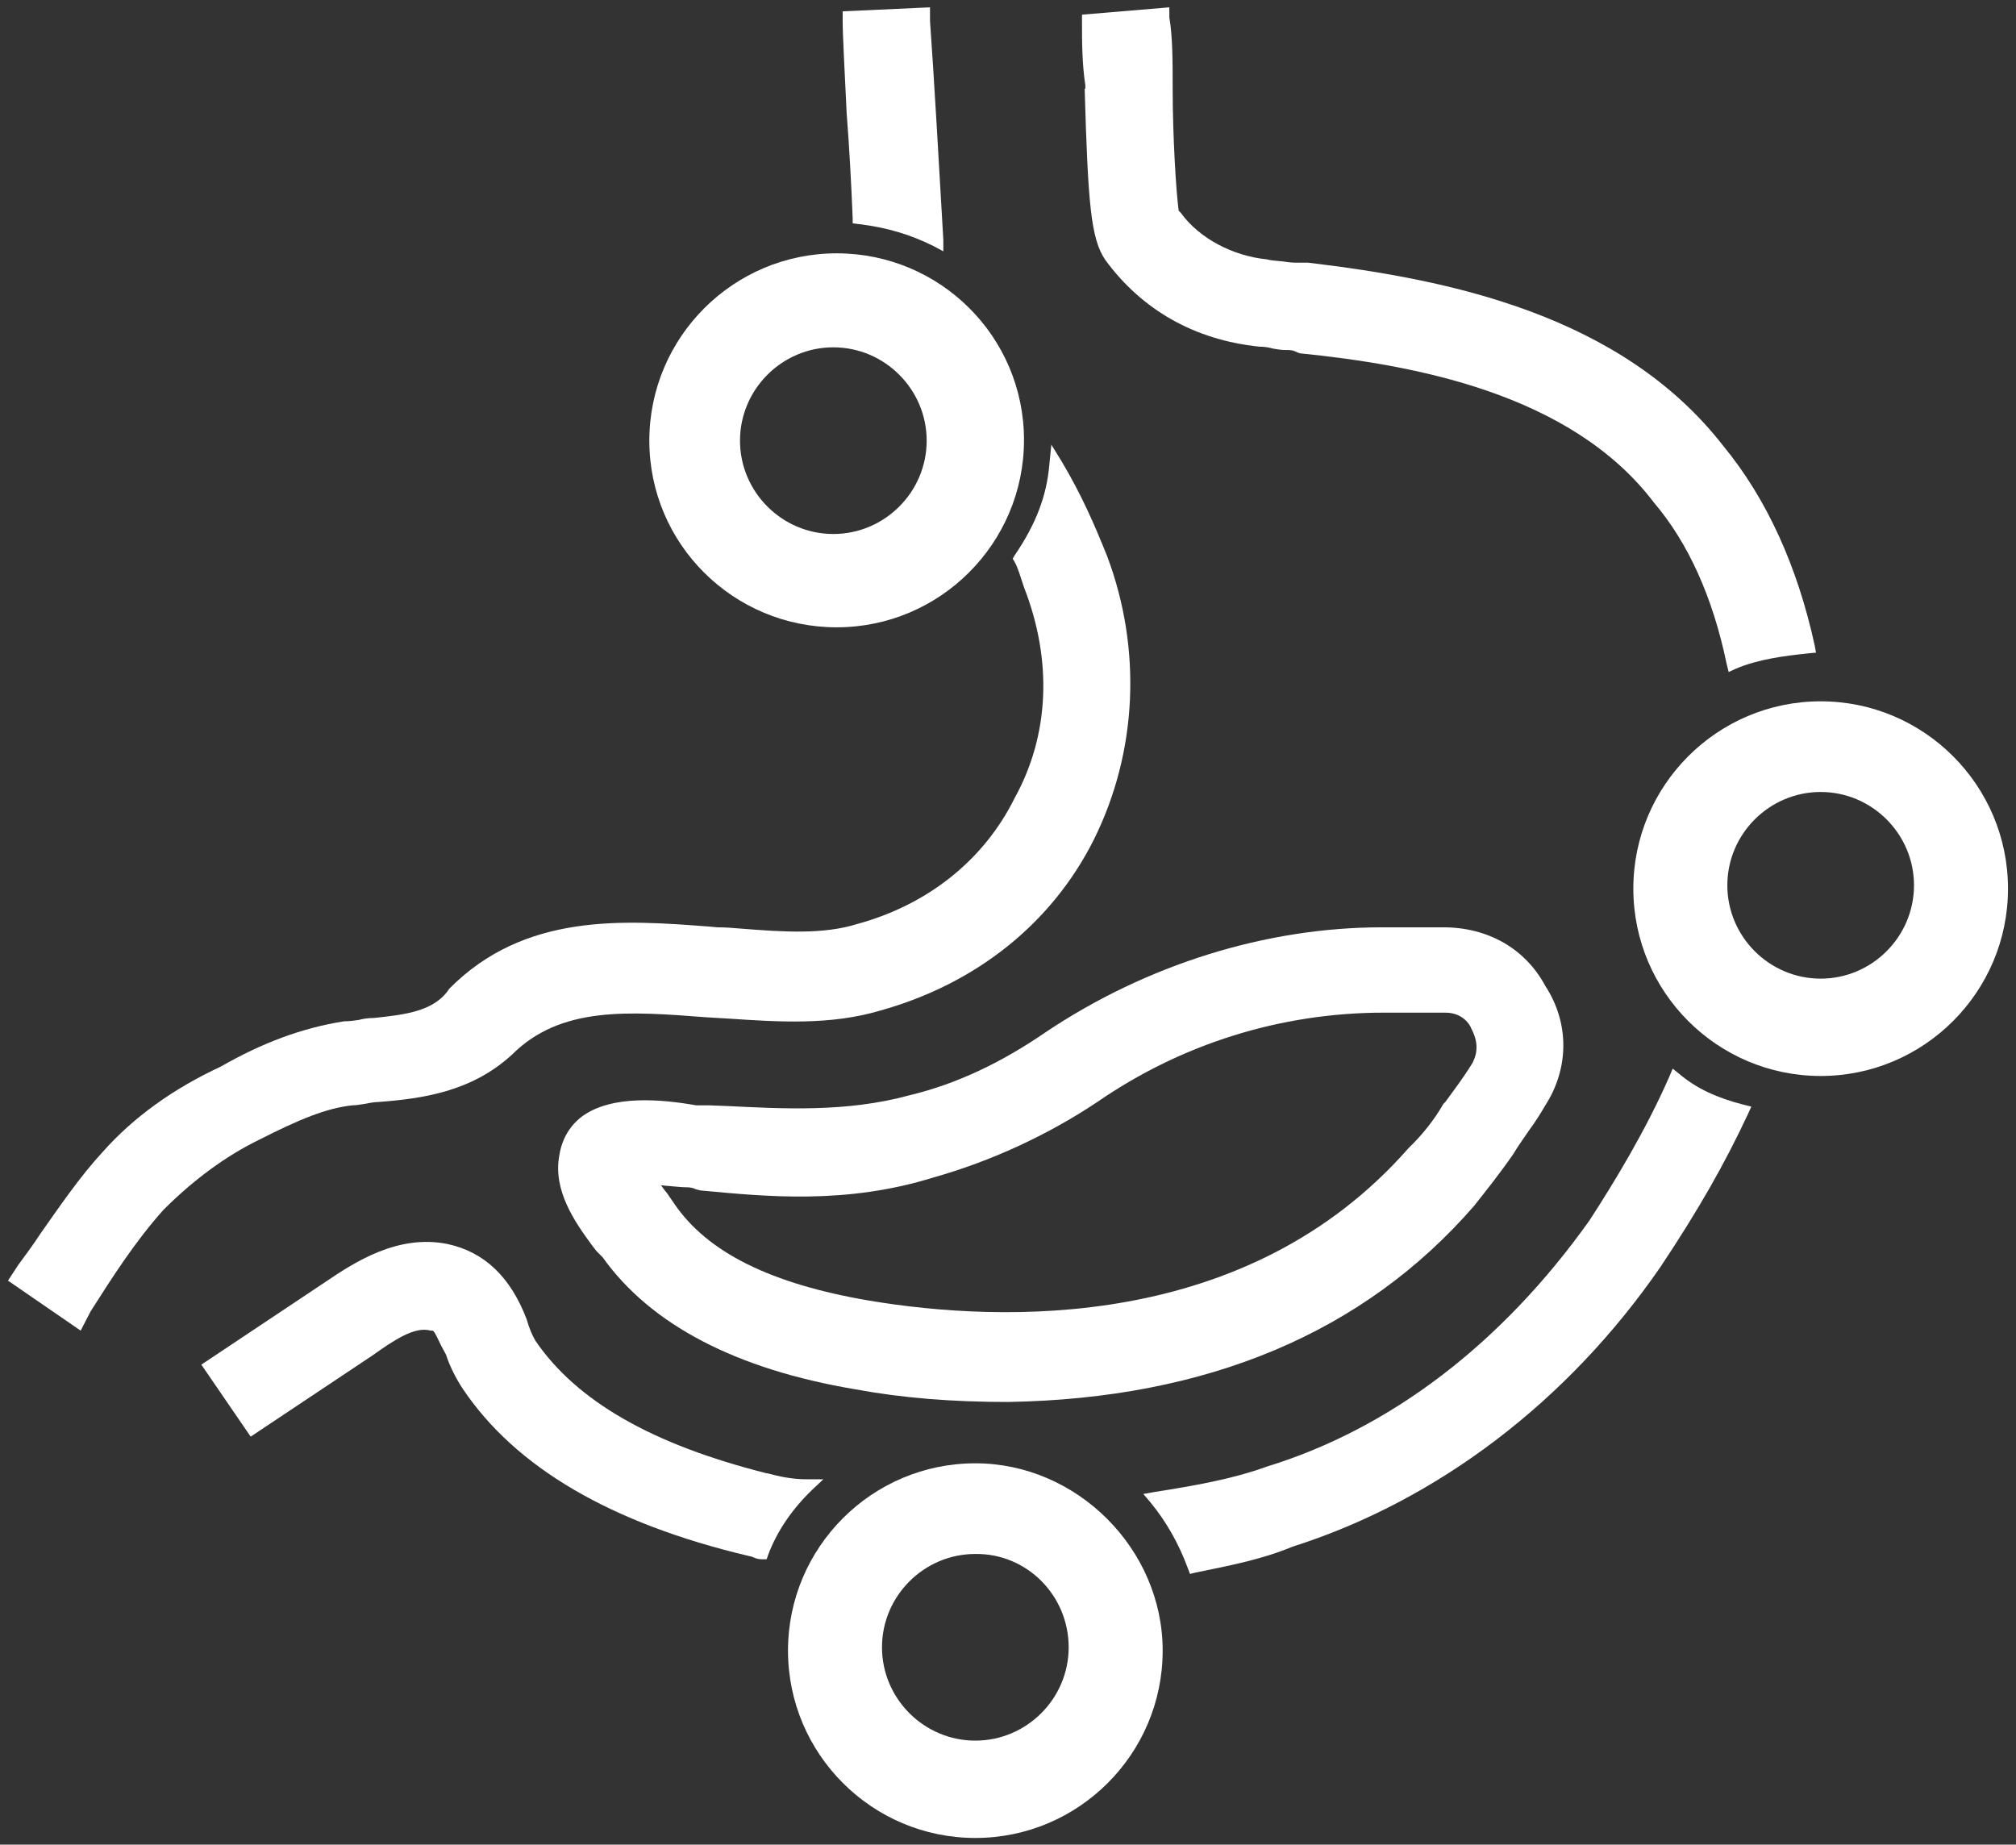 <?xml version="1.0" encoding="utf-8"?>
<!-- Generator: Adobe Illustrator 23.0.6, SVG Export Plug-In . SVG Version: 6.00 Build 0)  -->
<svg version="1.1" id="Layer_1" xmlns="http://www.w3.org/2000/svg" xmlns:xlink="http://www.w3.org/1999/xlink" x="0px" y="0px"
	 viewBox="0 0 30.24 27.67" style="enable-background:new 0 0 30.24 27.67;" xml:space="preserve">
<rect x="0" y="0" width="30.24" height="27.67" fill="#333333" stroke="none"/>
<style type="text/css">
	.st0{fill:#FFFFFF;}
</style>
<g>
	<path class="st0" d="M12.35,22.19h-0.24c-0.23,0-0.41-0.04-0.6-0.09l-0.01,0c-1.71-0.43-2.85-1.08-3.47-1.99
		c-0.05-0.09-0.09-0.18-0.13-0.32c-0.24-0.63-0.63-1.01-1.19-1.13c-0.75-0.15-1.4,0.28-1.83,0.57l-1.86,1.24l0.74,1.08l1.83-1.22
		c0.31-0.22,0.63-0.44,0.87-0.37l0.03,0c0.03,0.01,0.08,0.13,0.13,0.23l0.07,0.13c0.05,0.16,0.15,0.36,0.25,0.51
		c0.79,1.18,2.22,2.02,4.29,2.51c0.01,0,0.05,0.01,0.07,0.02c0.04,0.02,0.09,0.03,0.13,0.03h0.07l0.02-0.06
		c0.13-0.35,0.35-0.68,0.66-0.98L12.35,22.19z"/>
	<path class="st0" d="M25.19,16.11l-0.1-0.08l-0.05,0.12c-0.36,0.82-0.83,1.59-1.2,2.16C22.53,20.15,20.86,21.43,19,22
		c-0.52,0.19-1.11,0.29-1.68,0.38l-0.17,0.03l0.11,0.13c0.23,0.28,0.42,0.61,0.56,0.99l0.03,0.08l0.08-0.02
		c0.48-0.1,0.98-0.19,1.46-0.39c2.17-0.69,4.13-2.18,5.52-4.2c0.56-0.84,0.96-1.54,1.31-2.29l0.05-0.11l-0.12-0.03
		C25.76,16.47,25.45,16.33,25.19,16.11z"/>
	<path class="st0" d="M16.27,1.33c0.05,1.71,0.09,2.25,0.31,2.57c0.55,0.75,1.34,1.2,2.31,1.3c0.07,0,0.14,0.01,0.21,0.03
		c0.06,0.01,0.12,0.02,0.17,0.02c0.09,0,0.12,0,0.2,0.04l0.03,0.01c1.68,0.17,4.06,0.59,5.31,2.24c0.51,0.6,0.88,1.41,1.09,2.42
		l0.03,0.12l0.11-0.05c0.33-0.14,0.71-0.19,1.09-0.23l0.11-0.01l-0.02-0.11c-0.26-1.19-0.72-2.2-1.37-2.99
		c-1.53-1.97-4.12-2.5-6.23-2.75h-0.19c-0.06,0-0.13-0.01-0.2-0.02c-0.08-0.01-0.16-0.01-0.23-0.03c-0.5-0.05-1.01-0.31-1.29-0.7
		l-0.03-0.03c-0.04-0.3-0.09-1.12-0.09-1.84V1.28c0-0.34,0-0.73-0.05-1.02V0.11l-1.31,0.11v0.14c0,0.25,0,0.59,0.05,0.92V1.33z"/>
	<path class="st0" d="M12.79,3.27l0,0.08l0.08,0.01c0.43,0.05,0.79,0.16,1.13,0.33l0.15,0.08L14.15,3.6
		C14.1,2.71,14,0.99,13.95,0.31v-0.2l-1.31,0.06v0.14c0,0.22,0.03,0.76,0.06,1.39C12.74,2.21,12.77,2.77,12.79,3.27z"/>
	<path class="st0" d="M5.29,16.58c0.05,0,0.11-0.01,0.17-0.02c0.07-0.01,0.14-0.03,0.22-0.03c0.65-0.05,1.39-0.15,2-0.71
		c0.73-0.73,1.75-0.65,2.92-0.56l0.34,0.02c0.74,0.05,1.52,0.1,2.26-0.12c1.44-0.4,2.58-1.31,3.21-2.57
		c0.65-1.31,0.72-2.85,0.2-4.24c-0.2-0.5-0.39-0.93-0.68-1.42l-0.16-0.26l-0.03,0.3c-0.04,0.47-0.2,0.89-0.52,1.36l-0.03,0.05
		l0.03,0.05c0.05,0.09,0.09,0.23,0.14,0.38c0.43,1.1,0.38,2.22-0.14,3.16c-0.46,0.93-1.3,1.6-2.36,1.89
		c-0.51,0.16-1.11,0.12-1.74,0.07c-0.12-0.01-0.24-0.02-0.36-0.02l-0.11-0.01c-1.3-0.1-2.78-0.21-3.91,0.93
		c-0.22,0.34-0.66,0.39-1.13,0.44c-0.08,0-0.16,0.01-0.23,0.03c-0.07,0.01-0.14,0.02-0.22,0.02C4.53,15.42,3.94,15.64,3.31,16
		C2.6,16.33,2,16.76,1.54,17.28c-0.35,0.38-0.64,0.81-0.93,1.22c-0.11,0.17-0.23,0.33-0.34,0.48l-0.15,0.23l1.09,0.75l0.15-0.29
		c0.33-0.52,0.67-1.05,1.09-1.52c0.44-0.44,0.92-0.8,1.43-1.05C4.49,16.79,4.9,16.62,5.29,16.58z"/>
	<path class="st0" d="M21.65,13.91h-0.92c-1.74,0-3.53,0.56-5.04,1.57c-0.67,0.46-1.34,0.78-2.05,0.95
		c-0.95,0.26-1.91,0.2-2.75,0.16l-0.27-0.01l-0.18,0c-0.51-0.09-1.25-0.16-1.7,0.16c-0.19,0.14-0.31,0.34-0.35,0.59
		c-0.1,0.53,0.24,1.01,0.49,1.35l0.07,0.09l0.09,0.09c0.72,1.01,2,1.68,3.79,1.98c0.7,0.13,1.45,0.19,2.29,0.19
		c2.99-0.05,5.34-1.04,6.99-2.94l0,0c0.19-0.24,0.39-0.49,0.59-0.78c0.07-0.12,0.16-0.24,0.24-0.36c0.09-0.12,0.17-0.25,0.24-0.37
		c0.36-0.56,0.36-1.24,0-1.79C22.88,14.23,22.32,13.91,21.65,13.91z M22.09,15.94c-0.14,0.23-0.28,0.41-0.41,0.59l-0.03,0.03
		c-0.13,0.23-0.32,0.47-0.52,0.66c-2.42,2.76-6.11,2.62-8.09,2.29c-1.47-0.25-2.43-0.72-2.93-1.46l-0.11-0.16
		c-0.02-0.02-0.04-0.05-0.07-0.09c0-0.01-0.01-0.01-0.02-0.02c0.04,0,0.08,0.01,0.12,0.01c0.11,0.01,0.21,0.02,0.28,0.02
		c0.04,0,0.09,0.01,0.13,0.03c0.04,0.01,0.07,0.02,0.1,0.02h0c0.96,0.09,2.16,0.21,3.47-0.2c0.85-0.24,1.7-0.63,2.45-1.13
		c1.26-0.87,2.75-1.34,4.3-1.34h0.92c0.26,0,0.37,0.18,0.39,0.24C22.17,15.62,22.17,15.78,22.09,15.94z"/>
	<path class="st0" d="M27.31,10.52c-1.55,0-2.81,1.26-2.81,2.81s1.26,2.81,2.81,2.81s2.81-1.26,2.81-2.81S28.86,10.52,27.31,10.52z
		 M28.71,13.28c0,0.77-0.63,1.4-1.4,1.4c-0.77,0-1.4-0.63-1.4-1.4c0-0.77,0.63-1.4,1.4-1.4C28.08,11.88,28.71,12.51,28.71,13.28z"/>
	<path class="st0" d="M12.55,9.41c1.55,0,2.81-1.26,2.81-2.81S14.1,3.8,12.55,3.8C11,3.8,9.74,5.06,9.74,6.61S11,9.41,12.55,9.41z
		 M11.1,6.61c0-0.77,0.63-1.4,1.4-1.4c0.77,0,1.4,0.63,1.4,1.4c0,0.77-0.63,1.4-1.4,1.4C11.73,8.01,11.1,7.38,11.1,6.61z"/>
	<path class="st0" d="M14.63,21.95c-1.55,0-2.81,1.26-2.81,2.81c0,1.55,1.26,2.81,2.81,2.81s2.81-1.26,2.81-2.81
		C17.44,23.23,16.15,21.95,14.63,21.95z M16.03,24.71c0,0.77-0.63,1.4-1.4,1.4c-0.77,0-1.4-0.63-1.4-1.4s0.63-1.4,1.4-1.4
		C15.4,23.3,16.03,23.93,16.03,24.71z"/>
</g>
</svg>
